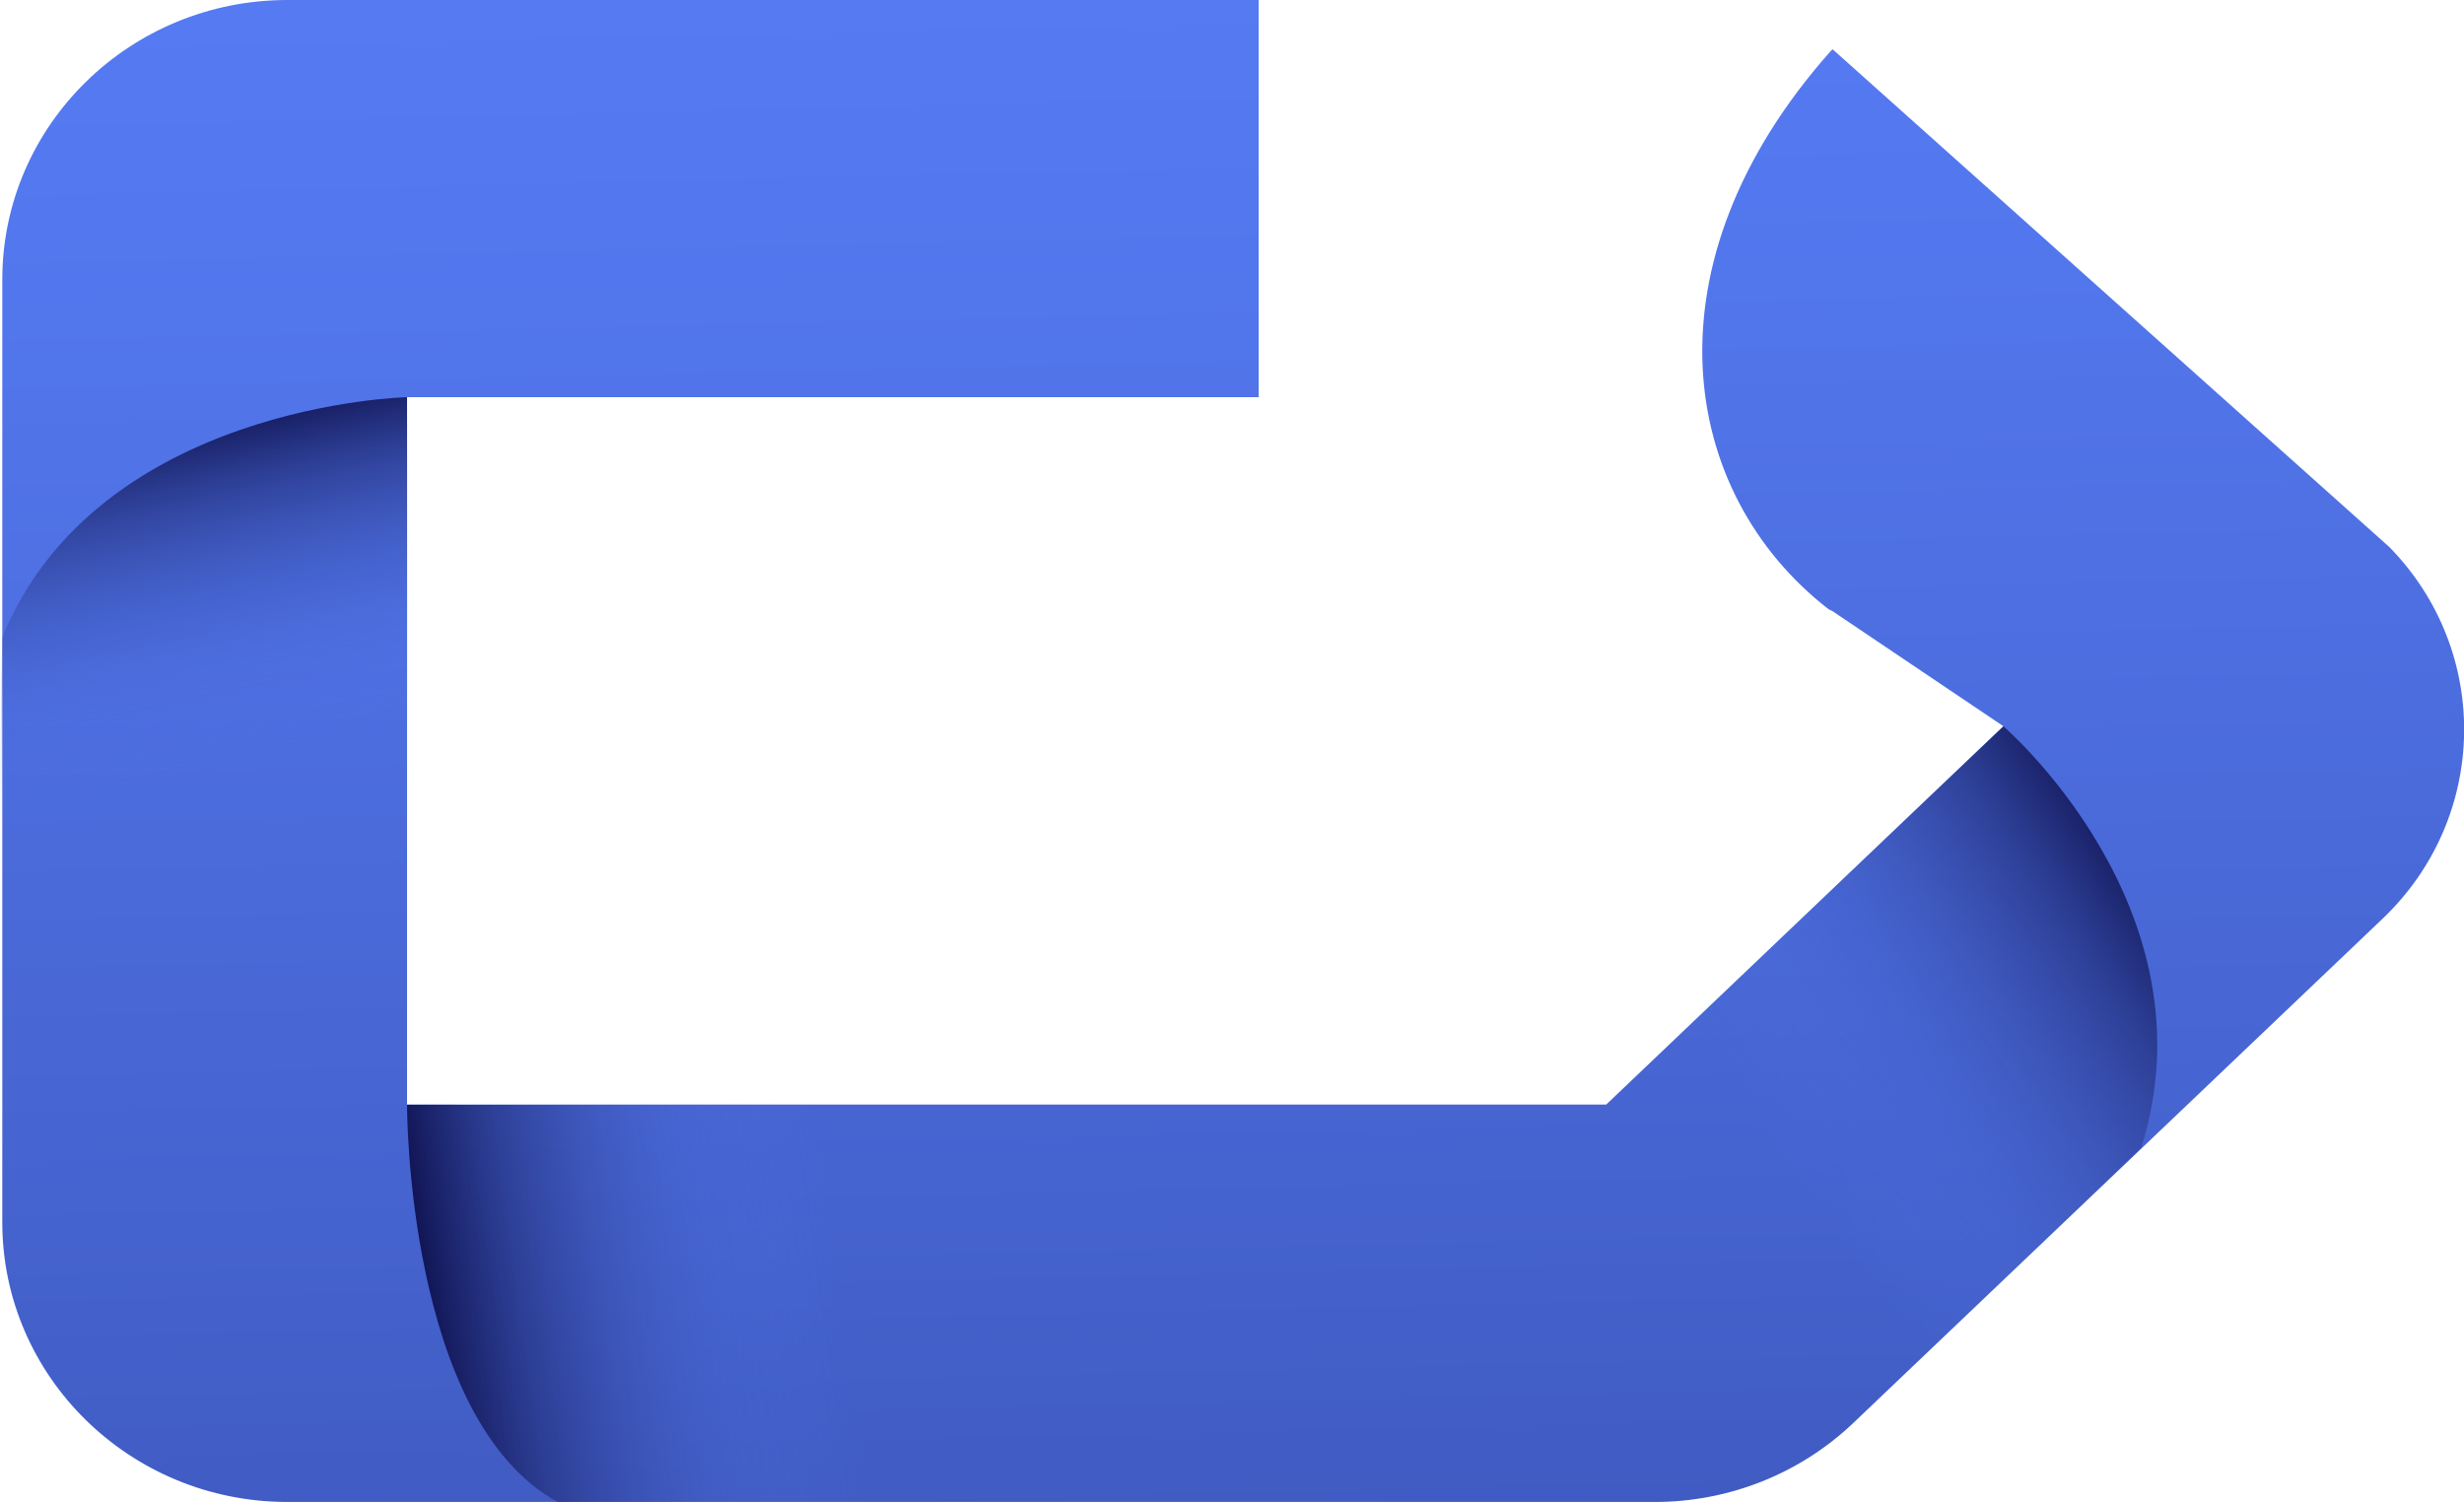 <svg width="41" height="25" viewBox="0 0 41 25" fill="none" xmlns="http://www.w3.org/2000/svg">
<path d="M27.533 24.993H4.783C2.164 24.993 0.038 22.909 0.038 20.338V4.655C0.038 2.084 2.164 0 4.783 0H20.944V6.609H6.773V18.38H26.727L33.335 12.084L30.494 10.171L30.426 10.137C27.935 8.205 27.314 4.385 30.472 0.839L30.494 0.82L39.758 9.103C41.459 10.839 41.41 13.603 39.649 15.284L30.84 23.677C29.956 24.52 28.771 24.993 27.537 24.993H27.533Z" fill="url(#paint0_linear_226_2644)"/>
<path d="M33.335 12.085C33.335 12.085 36.876 15.129 35.63 19.1L30.84 23.677L26.731 18.38L33.339 12.085H33.335Z" fill="url(#paint1_linear_226_2644)"/>
<path d="M6.773 6.609C6.773 6.609 1.633 6.724 0.038 10.603C0.038 10.603 -0.053 15.143 0.038 15.143H6.781L6.773 6.613V6.609Z" fill="url(#paint2_linear_226_2644)"/>
<path d="M6.773 18.383C6.773 18.383 6.754 23.622 9.29 25H17.008V18.394L6.773 18.383Z" fill="url(#paint3_linear_226_2644)"/>
<defs>
<linearGradient id="paint0_linear_226_2644" x1="20.037" y1="-4.031" x2="21.883" y2="76.272" gradientUnits="userSpaceOnUse">
<stop stop-color="#577DF7"/>
<stop offset="0.11" stop-color="#5276EC"/>
<stop offset="0.29" stop-color="#4664D0"/>
<stop offset="0.53" stop-color="#3347A3"/>
<stop offset="0.82" stop-color="#181F65"/>
<stop offset="1" stop-color="#06043A"/>
</linearGradient>
<linearGradient id="paint1_linear_226_2644" x1="29.775" y1="19.385" x2="36.636" y2="14.761" gradientUnits="userSpaceOnUse">
<stop stop-color="#577DF7" stop-opacity="0"/>
<stop offset="0.27" stop-color="#4867D5" stop-opacity="0.18"/>
<stop offset="0.72" stop-color="#212D7A" stop-opacity="0.66"/>
<stop offset="1" stop-color="#06043A"/>
</linearGradient>
<linearGradient id="paint2_linear_226_2644" x1="3.838" y1="12.853" x2="2.534" y2="6.684" gradientUnits="userSpaceOnUse">
<stop stop-color="#577DF7" stop-opacity="0"/>
<stop offset="0.27" stop-color="#4867D5" stop-opacity="0.18"/>
<stop offset="0.72" stop-color="#212D7A" stop-opacity="0.66"/>
<stop offset="1" stop-color="#06043A"/>
</linearGradient>
<linearGradient id="paint3_linear_226_2644" x1="13.941" y1="21.416" x2="6.707" y2="22.424" gradientUnits="userSpaceOnUse">
<stop stop-color="#577DF7" stop-opacity="0"/>
<stop offset="0.27" stop-color="#4867D5" stop-opacity="0.18"/>
<stop offset="0.72" stop-color="#212D7A" stop-opacity="0.66"/>
<stop offset="1" stop-color="#06043A"/>
</linearGradient>
</defs>
</svg>
